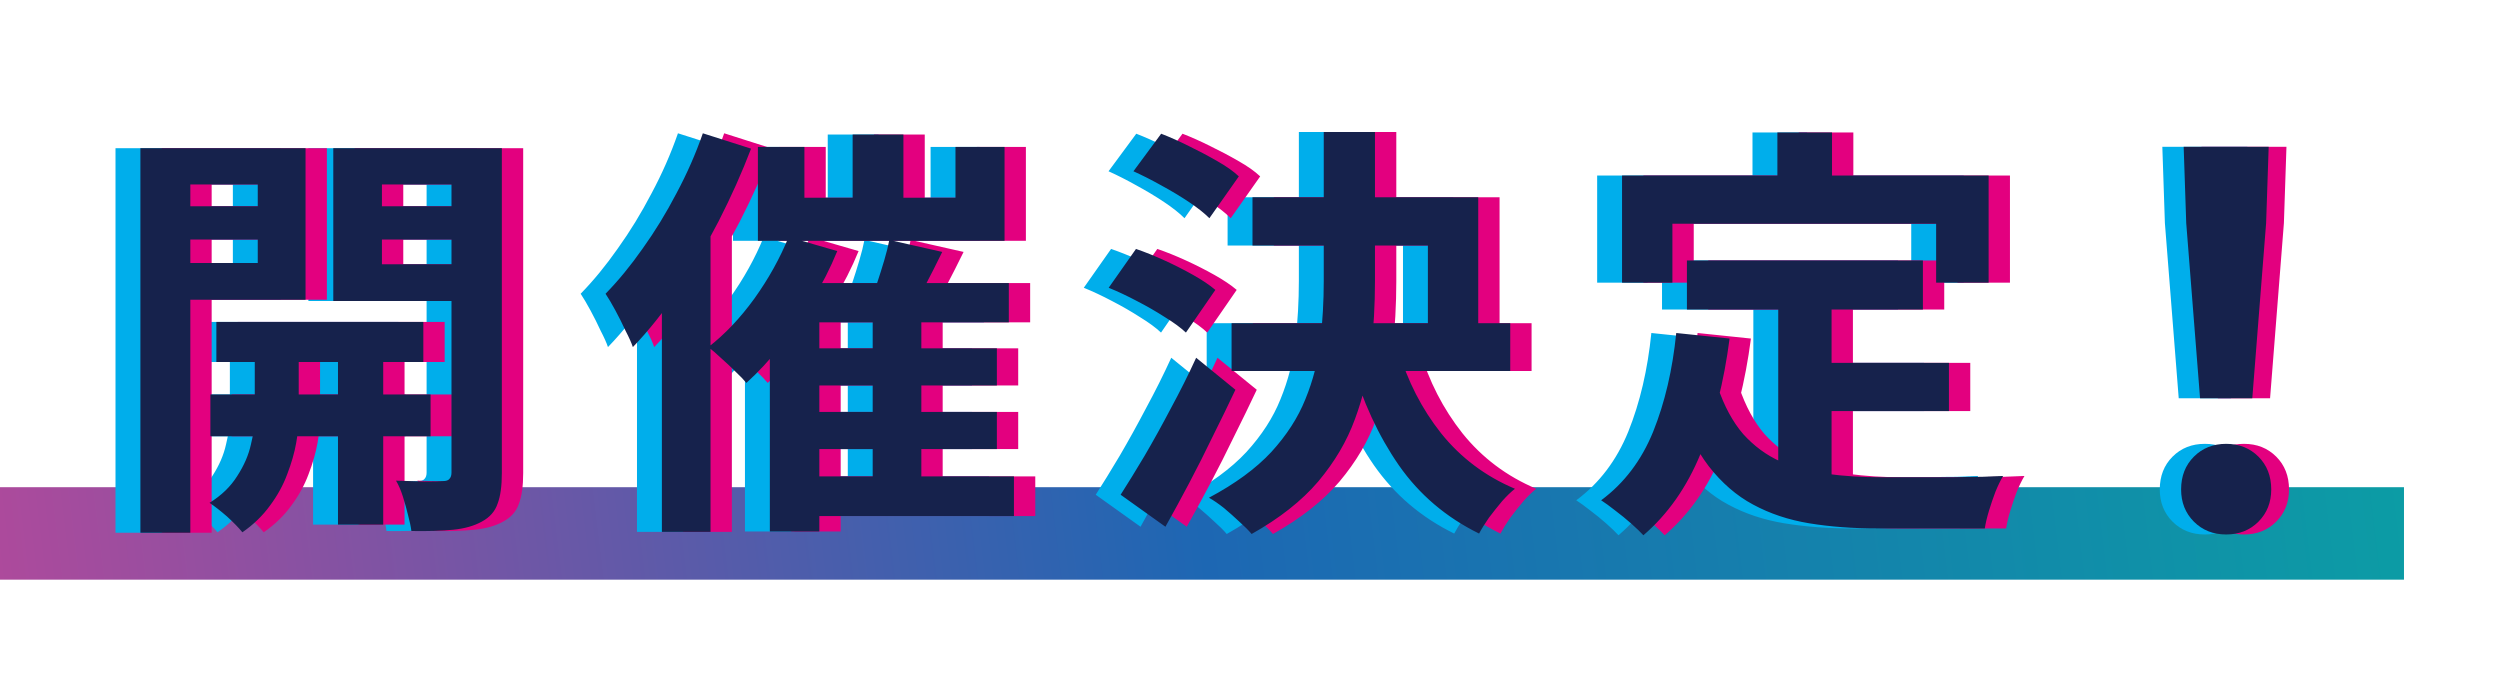 <svg width="703" height="191" viewBox="0 0 703 191" fill="none" xmlns="http://www.w3.org/2000/svg">
<rect y="137" width="676" height="26" fill="url(#paint0_linear_2074_14)"/>
<path d="M53.84 90.52H112.04V101.8H53.84V90.52ZM52.16 110.92H114.08V122.68H52.16V110.92ZM88.04 94H100.76V147.52H88.04V94ZM64.64 94.6H77V117.52C77 119.52 76.76 121.88 76.28 124.6C75.8 127.32 74.96 130.24 73.76 133.36C72.64 136.4 71.04 139.32 68.96 142.12C66.88 145 64.28 147.52 61.16 149.68C60.12 148.4 58.68 146.92 56.84 145.24C55 143.64 53.36 142.36 51.92 141.4C55.28 139.32 57.88 136.8 59.72 133.84C61.64 130.88 62.92 127.92 63.56 124.96C64.28 122 64.64 119.52 64.64 117.52V94.6ZM39.68 58H69.8V67.36H39.68V58ZM95.36 58H125.6V67.36H95.36V58ZM119.96 41.68H134.12V133C134.12 136.68 133.72 139.56 132.92 141.64C132.2 143.8 130.72 145.48 128.48 146.68C126.32 147.88 123.64 148.64 120.44 148.96C117.24 149.28 113.32 149.4 108.68 149.32C108.52 148.04 108.2 146.52 107.72 144.76C107.32 143.08 106.84 141.36 106.28 139.6C105.72 137.84 105.08 136.36 104.36 135.16C107.08 135.24 109.72 135.32 112.28 135.4C114.84 135.4 116.6 135.36 117.56 135.28C118.44 135.28 119.04 135.08 119.36 134.68C119.76 134.28 119.96 133.68 119.96 132.88V41.68ZM41 41.68H78.92V84.28H41V73.96H65.48V51.88H41V41.68ZM127.4 41.68V51.88H100.4V74.32H127.4V84.64H86.72V41.68H127.4ZM32.48 41.68H46.52V149.8H32.48V41.68ZM232.76 37.84H247.04V62.92H232.76V37.84ZM238.4 87.64H252.08V139.48H238.4V87.64ZM206.12 41.32H219.2V55.6H261.68V41.32H275.48V67.72H206.12V41.32ZM214.76 66.64L228.44 70.6C226.52 75.32 224.16 79.96 221.36 84.52C218.64 89.08 215.68 93.36 212.48 97.36C209.36 101.28 206.16 104.72 202.88 107.68C202.16 106.8 201.12 105.72 199.76 104.44C198.48 103.16 197.16 101.92 195.8 100.72C194.44 99.44 193.24 98.4 192.2 97.6C196.84 94 201.16 89.44 205.16 83.92C209.16 78.32 212.36 72.56 214.76 66.64ZM209.48 79.6H276.68V90.64H223.4V149.44H209.48V79.6ZM243.08 67.48L257.96 70.84C256.36 74.12 254.72 77.36 253.04 80.56C251.36 83.68 249.84 86.36 248.48 88.6L237.44 85.36C238.16 83.68 238.88 81.8 239.6 79.72C240.32 77.56 241 75.4 241.64 73.24C242.28 71.08 242.76 69.16 243.08 67.48ZM217.16 97.96H273.32V108.4H217.16V97.96ZM217.16 115.84H273.32V126.28H217.16V115.84ZM217.04 133.96H278.12V145.12H217.04V133.96ZM190.64 37.48L204.2 41.8C201.64 48.52 198.6 55.32 195.08 62.2C191.56 69 187.76 75.48 183.68 81.64C179.6 87.72 175.36 93.04 170.96 97.6C170.56 96.4 169.88 94.88 168.92 93.04C168.04 91.12 167.08 89.2 166.04 87.28C165 85.36 164.08 83.8 163.28 82.6C166.88 78.92 170.36 74.68 173.72 69.88C177.16 65.08 180.32 59.92 183.2 54.4C186.16 48.88 188.64 43.24 190.64 37.48ZM179.12 70.72L192.8 57.04V57.16V149.56H179.12V70.72ZM345.2 55.48H408.68V96.64H394.52V69.04H345.2V55.48ZM339.32 90.88H417.68V104.32H339.32V90.88ZM365.24 37.12H379.64V79.12C379.64 85.6 379.28 92.12 378.56 98.68C377.84 105.24 376.32 111.64 374 117.88C371.76 124.04 368.32 129.88 363.68 135.4C359.04 140.84 352.8 145.76 344.96 150.16C344.08 149.12 342.92 147.96 341.48 146.68C340.12 145.4 338.68 144.12 337.16 142.84C335.64 141.64 334.24 140.68 332.96 139.96C340.32 136.04 346.16 131.76 350.48 127.12C354.8 122.4 358 117.44 360.08 112.24C362.24 106.96 363.64 101.52 364.28 95.92C364.92 90.32 365.24 84.68 365.24 79V37.12ZM386.24 98.44C388.8 107.16 392.8 114.96 398.24 121.84C403.76 128.72 410.68 133.92 419 137.44C417.88 138.32 416.68 139.48 415.4 140.92C414.12 142.44 412.88 144 411.68 145.6C410.56 147.2 409.64 148.68 408.92 150.04C399.64 145.48 392.12 139.08 386.36 130.84C380.6 122.52 376.12 112.8 372.92 101.68L386.24 98.44ZM311.72 48.16L319.52 37.6C322 38.56 324.6 39.72 327.32 41.08C330.12 42.44 332.76 43.84 335.24 45.28C337.8 46.72 339.84 48.16 341.36 49.6L333.08 61.36C331.64 59.92 329.72 58.4 327.32 56.8C324.92 55.2 322.32 53.64 319.52 52.12C316.8 50.6 314.2 49.28 311.72 48.16ZM304.76 80.92L312.44 70C315 70.88 317.68 71.96 320.48 73.24C323.28 74.52 325.96 75.88 328.52 77.32C331.08 78.76 333.16 80.16 334.76 81.52L326.48 93.52C325.04 92.16 323.08 90.72 320.6 89.2C318.12 87.6 315.48 86.08 312.68 84.64C309.96 83.2 307.32 81.96 304.76 80.92ZM308.12 139.12C310.12 136 312.36 132.36 314.84 128.2C317.32 123.96 319.8 119.48 322.28 114.76C324.84 110.04 327.2 105.32 329.36 100.6L340.4 109.6C338.4 113.84 336.28 118.2 334.04 122.68C331.88 127.16 329.68 131.52 327.44 135.76C325.2 140 322.96 144.12 320.72 148.12L308.12 139.12ZM467.36 73.24H533.72V87.04H467.36V73.24ZM500.6 102.04H541.04V115.6H500.6V102.04ZM493.04 81.28H508.04V139.24L493.04 137.44V81.28ZM464.36 93.64L479.36 95.2C477.76 107.44 475.04 118.24 471.2 127.6C467.36 136.96 462 144.6 455.12 150.52C454.32 149.64 453.2 148.56 451.76 147.28C450.32 146 448.8 144.76 447.2 143.56C445.68 142.36 444.36 141.4 443.24 140.68C449.72 135.88 454.6 129.44 457.88 121.36C461.16 113.2 463.32 103.96 464.36 93.64ZM476 108.76C477.84 114.2 480.24 118.64 483.2 122.08C486.24 125.44 489.72 128 493.64 129.76C497.64 131.44 502 132.6 506.72 133.24C511.44 133.88 516.44 134.2 521.72 134.2C523 134.2 524.72 134.2 526.88 134.2C529.12 134.2 531.56 134.2 534.2 134.2C536.92 134.2 539.68 134.2 542.48 134.2C545.28 134.12 547.88 134.08 550.28 134.08C552.68 134 554.68 133.92 556.28 133.84C555.56 135.04 554.84 136.52 554.12 138.28C553.48 139.96 552.88 141.72 552.32 143.56C551.76 145.4 551.36 147.08 551.12 148.6H545H521C514.04 148.6 507.64 148.12 501.8 147.16C495.96 146.2 490.68 144.44 485.96 141.88C481.32 139.4 477.16 135.8 473.48 131.08C469.88 126.36 466.8 120.2 464.24 112.6L476 108.76ZM492.8 37.24H508.16V59.08H492.8V37.24ZM449.12 49.36H552.2V79.48H537.44V62.92H463.28V79.48H449.12V49.36Z" fill="#00AEEB"/>
<path d="M66.84 90.52H125.04V101.8H66.84V90.52ZM65.16 110.92H127.08V122.68H65.16V110.92ZM101.04 94H113.76V147.52H101.04V94ZM77.64 94.6H90V117.52C90 119.52 89.76 121.88 89.28 124.6C88.8 127.32 87.96 130.24 86.76 133.36C85.64 136.4 84.04 139.32 81.96 142.12C79.88 145 77.28 147.52 74.16 149.68C73.12 148.4 71.68 146.92 69.84 145.24C68 143.64 66.36 142.36 64.92 141.4C68.28 139.32 70.88 136.8 72.72 133.84C74.64 130.88 75.92 127.92 76.56 124.96C77.28 122 77.64 119.52 77.64 117.52V94.6ZM52.68 58H82.8V67.36H52.68V58ZM108.36 58H138.6V67.36H108.36V58ZM132.96 41.68H147.12V133C147.12 136.68 146.72 139.56 145.92 141.64C145.2 143.8 143.72 145.48 141.48 146.68C139.32 147.88 136.64 148.64 133.44 148.96C130.24 149.28 126.32 149.4 121.68 149.32C121.52 148.04 121.2 146.52 120.72 144.76C120.32 143.08 119.84 141.36 119.28 139.6C118.72 137.84 118.08 136.36 117.36 135.16C120.08 135.24 122.72 135.32 125.28 135.4C127.84 135.4 129.6 135.36 130.56 135.28C131.44 135.28 132.04 135.08 132.36 134.68C132.76 134.28 132.96 133.68 132.96 132.88V41.68ZM54 41.68H91.92V84.28H54V73.96H78.48V51.88H54V41.68ZM140.4 41.68V51.88H113.4V74.32H140.4V84.64H99.72V41.68H140.4ZM45.48 41.68H59.52V149.8H45.48V41.68ZM245.76 37.84H260.04V62.92H245.76V37.84ZM251.4 87.64H265.08V139.48H251.4V87.64ZM219.12 41.32H232.2V55.6H274.68V41.32H288.48V67.72H219.12V41.32ZM227.76 66.64L241.44 70.6C239.52 75.32 237.16 79.96 234.36 84.52C231.64 89.08 228.68 93.36 225.48 97.36C222.36 101.28 219.16 104.72 215.88 107.68C215.16 106.8 214.12 105.72 212.76 104.44C211.48 103.16 210.16 101.92 208.8 100.72C207.44 99.44 206.24 98.4 205.2 97.6C209.84 94 214.16 89.44 218.16 83.92C222.16 78.32 225.36 72.56 227.76 66.64ZM222.48 79.6H289.68V90.64H236.4V149.44H222.48V79.6ZM256.08 67.48L270.96 70.84C269.36 74.12 267.72 77.36 266.04 80.56C264.36 83.68 262.84 86.36 261.48 88.6L250.44 85.36C251.16 83.68 251.88 81.8 252.6 79.72C253.32 77.56 254 75.4 254.64 73.24C255.28 71.08 255.76 69.16 256.08 67.48ZM230.16 97.96H286.32V108.4H230.16V97.96ZM230.16 115.84H286.32V126.28H230.16V115.84ZM230.04 133.96H291.12V145.12H230.04V133.96ZM203.64 37.48L217.2 41.8C214.64 48.52 211.6 55.32 208.08 62.2C204.56 69 200.76 75.48 196.68 81.64C192.6 87.72 188.36 93.04 183.96 97.6C183.56 96.4 182.88 94.88 181.92 93.04C181.04 91.12 180.08 89.2 179.04 87.28C178 85.36 177.08 83.8 176.28 82.6C179.88 78.92 183.36 74.68 186.72 69.88C190.16 65.08 193.32 59.92 196.2 54.4C199.16 48.88 201.64 43.24 203.64 37.48ZM192.12 70.72L205.8 57.04V57.16V149.56H192.12V70.72ZM358.2 55.48H421.68V96.64H407.52V69.04H358.2V55.48ZM352.32 90.88H430.68V104.32H352.32V90.88ZM378.24 37.12H392.64V79.12C392.64 85.6 392.28 92.12 391.56 98.68C390.84 105.24 389.32 111.64 387 117.88C384.76 124.04 381.32 129.88 376.68 135.4C372.04 140.84 365.8 145.76 357.96 150.16C357.08 149.12 355.92 147.96 354.48 146.68C353.12 145.4 351.68 144.12 350.16 142.84C348.64 141.64 347.24 140.68 345.96 139.96C353.32 136.04 359.16 131.76 363.48 127.12C367.8 122.4 371 117.44 373.08 112.24C375.24 106.96 376.64 101.52 377.28 95.92C377.92 90.32 378.24 84.68 378.24 79V37.12ZM399.24 98.44C401.8 107.16 405.8 114.96 411.24 121.84C416.76 128.72 423.68 133.92 432 137.44C430.88 138.32 429.68 139.48 428.4 140.92C427.12 142.44 425.88 144 424.68 145.6C423.56 147.2 422.64 148.68 421.92 150.04C412.64 145.48 405.12 139.08 399.36 130.84C393.6 122.52 389.12 112.8 385.92 101.68L399.24 98.44ZM324.72 48.16L332.52 37.6C335 38.56 337.6 39.72 340.32 41.08C343.12 42.44 345.76 43.84 348.24 45.28C350.8 46.72 352.84 48.16 354.36 49.6L346.08 61.36C344.64 59.92 342.72 58.4 340.32 56.8C337.92 55.2 335.32 53.64 332.52 52.12C329.8 50.6 327.2 49.28 324.72 48.16ZM317.76 80.92L325.44 70C328 70.88 330.68 71.96 333.48 73.24C336.28 74.52 338.96 75.88 341.52 77.32C344.08 78.76 346.16 80.16 347.76 81.52L339.48 93.52C338.04 92.16 336.08 90.72 333.6 89.2C331.12 87.6 328.48 86.08 325.68 84.64C322.96 83.2 320.32 81.96 317.76 80.92ZM321.12 139.12C323.12 136 325.36 132.36 327.84 128.2C330.32 123.96 332.8 119.48 335.28 114.76C337.84 110.04 340.2 105.32 342.36 100.6L353.4 109.6C351.4 113.84 349.28 118.2 347.04 122.68C344.88 127.16 342.68 131.52 340.44 135.76C338.2 140 335.96 144.12 333.72 148.12L321.12 139.12ZM480.36 73.24H546.72V87.04H480.36V73.24ZM513.6 102.04H554.04V115.6H513.6V102.04ZM506.04 81.28H521.04V139.24L506.04 137.44V81.28ZM477.36 93.64L492.36 95.2C490.76 107.44 488.04 118.24 484.2 127.6C480.36 136.96 475 144.6 468.12 150.52C467.32 149.64 466.2 148.56 464.76 147.28C463.32 146 461.8 144.76 460.2 143.56C458.68 142.36 457.36 141.4 456.24 140.68C462.72 135.88 467.6 129.44 470.88 121.36C474.16 113.2 476.32 103.96 477.36 93.64ZM489 108.76C490.84 114.2 493.24 118.64 496.2 122.08C499.24 125.44 502.72 128 506.64 129.76C510.64 131.44 515 132.6 519.72 133.24C524.44 133.88 529.44 134.2 534.72 134.2C536 134.2 537.72 134.2 539.88 134.2C542.12 134.2 544.56 134.2 547.2 134.2C549.92 134.2 552.68 134.2 555.48 134.2C558.28 134.12 560.88 134.08 563.28 134.08C565.68 134 567.68 133.92 569.28 133.84C568.56 135.04 567.84 136.52 567.12 138.28C566.48 139.96 565.88 141.72 565.32 143.56C564.76 145.4 564.36 147.08 564.12 148.6H558H534C527.04 148.6 520.64 148.12 514.8 147.16C508.96 146.2 503.68 144.44 498.96 141.88C494.32 139.4 490.16 135.8 486.48 131.08C482.88 126.36 479.8 120.2 477.24 112.6L489 108.76ZM505.8 37.24H521.16V59.08H505.8V37.24ZM462.12 49.36H565.2V79.48H550.44V62.92H476.28V79.48H462.12V49.36Z" fill="#E3007F"/>
<path d="M60.84 90.52H119.04V101.8H60.84V90.52ZM59.16 110.92H121.08V122.68H59.16V110.92ZM95.04 94H107.76V147.52H95.04V94ZM71.64 94.6H84V117.52C84 119.52 83.76 121.88 83.28 124.6C82.8 127.32 81.96 130.24 80.76 133.36C79.64 136.4 78.04 139.32 75.96 142.12C73.88 145 71.28 147.52 68.16 149.68C67.12 148.4 65.68 146.92 63.84 145.24C62 143.64 60.36 142.36 58.92 141.4C62.28 139.32 64.88 136.8 66.72 133.84C68.64 130.88 69.92 127.92 70.56 124.96C71.28 122 71.64 119.52 71.64 117.52V94.6ZM46.68 58H76.8V67.36H46.68V58ZM102.36 58H132.6V67.36H102.36V58ZM126.96 41.68H141.12V133C141.12 136.68 140.72 139.56 139.92 141.64C139.2 143.8 137.72 145.48 135.48 146.68C133.32 147.88 130.64 148.64 127.44 148.96C124.24 149.28 120.32 149.4 115.68 149.32C115.52 148.04 115.2 146.52 114.72 144.76C114.32 143.08 113.84 141.36 113.28 139.6C112.72 137.84 112.08 136.36 111.36 135.16C114.08 135.24 116.72 135.32 119.28 135.4C121.84 135.4 123.6 135.36 124.56 135.28C125.44 135.28 126.04 135.08 126.36 134.68C126.76 134.28 126.96 133.68 126.96 132.88V41.68ZM48 41.68H85.92V84.28H48V73.96H72.48V51.88H48V41.68ZM134.4 41.68V51.88H107.4V74.32H134.4V84.64H93.72V41.68H134.4ZM39.48 41.68H53.52V149.8H39.48V41.68ZM239.76 37.84H254.04V62.92H239.76V37.84ZM245.4 87.64H259.08V139.48H245.4V87.64ZM213.12 41.32H226.2V55.6H268.68V41.32H282.48V67.72H213.12V41.32ZM221.76 66.64L235.44 70.6C233.52 75.32 231.16 79.96 228.36 84.52C225.64 89.08 222.68 93.36 219.48 97.36C216.36 101.28 213.16 104.72 209.88 107.68C209.16 106.8 208.12 105.72 206.76 104.44C205.48 103.16 204.16 101.92 202.8 100.72C201.44 99.44 200.24 98.4 199.2 97.6C203.84 94 208.16 89.44 212.16 83.92C216.16 78.32 219.36 72.56 221.76 66.64ZM216.48 79.6H283.68V90.64H230.4V149.44H216.48V79.6ZM250.08 67.48L264.96 70.84C263.36 74.12 261.72 77.36 260.04 80.56C258.36 83.68 256.84 86.36 255.48 88.6L244.44 85.36C245.16 83.68 245.88 81.8 246.6 79.72C247.32 77.56 248 75.4 248.64 73.24C249.28 71.08 249.76 69.16 250.08 67.48ZM224.16 97.96H280.32V108.4H224.16V97.96ZM224.16 115.84H280.32V126.28H224.16V115.84ZM224.04 133.96H285.12V145.12H224.04V133.96ZM197.64 37.48L211.2 41.8C208.64 48.52 205.6 55.32 202.08 62.2C198.56 69 194.76 75.48 190.68 81.64C186.6 87.72 182.36 93.04 177.96 97.6C177.56 96.4 176.88 94.88 175.92 93.04C175.04 91.12 174.08 89.2 173.04 87.28C172 85.36 171.08 83.8 170.28 82.6C173.88 78.92 177.36 74.68 180.72 69.88C184.16 65.08 187.32 59.92 190.2 54.4C193.16 48.88 195.64 43.24 197.64 37.48ZM186.12 70.72L199.8 57.04V57.16V149.56H186.12V70.72ZM352.2 55.48H415.68V96.64H401.52V69.04H352.2V55.48ZM346.32 90.88H424.68V104.32H346.32V90.88ZM372.24 37.12H386.64V79.12C386.64 85.6 386.28 92.12 385.56 98.68C384.84 105.24 383.32 111.64 381 117.88C378.76 124.04 375.32 129.88 370.68 135.4C366.04 140.84 359.8 145.76 351.96 150.16C351.08 149.12 349.92 147.96 348.48 146.68C347.12 145.4 345.68 144.12 344.16 142.84C342.64 141.64 341.24 140.68 339.96 139.96C347.32 136.04 353.16 131.76 357.48 127.12C361.8 122.4 365 117.44 367.08 112.24C369.24 106.96 370.64 101.52 371.28 95.92C371.92 90.32 372.24 84.68 372.24 79V37.12ZM393.24 98.44C395.8 107.16 399.8 114.96 405.24 121.84C410.76 128.72 417.68 133.92 426 137.44C424.88 138.32 423.68 139.48 422.4 140.92C421.12 142.44 419.88 144 418.68 145.6C417.56 147.2 416.64 148.68 415.92 150.04C406.64 145.48 399.12 139.08 393.36 130.84C387.6 122.52 383.12 112.8 379.92 101.68L393.24 98.44ZM318.72 48.16L326.52 37.6C329 38.56 331.6 39.72 334.32 41.08C337.12 42.44 339.76 43.84 342.24 45.28C344.8 46.72 346.84 48.16 348.36 49.6L340.08 61.36C338.64 59.92 336.72 58.4 334.32 56.8C331.92 55.2 329.32 53.64 326.52 52.12C323.8 50.6 321.2 49.28 318.72 48.16ZM311.76 80.92L319.44 70C322 70.88 324.68 71.96 327.48 73.24C330.28 74.52 332.96 75.88 335.52 77.32C338.08 78.76 340.16 80.16 341.76 81.52L333.48 93.52C332.04 92.16 330.08 90.72 327.6 89.2C325.12 87.6 322.48 86.08 319.68 84.64C316.96 83.2 314.32 81.96 311.76 80.92ZM315.12 139.12C317.12 136 319.36 132.36 321.84 128.2C324.32 123.96 326.8 119.48 329.28 114.76C331.84 110.04 334.2 105.32 336.36 100.6L347.4 109.6C345.4 113.84 343.28 118.2 341.04 122.68C338.88 127.16 336.68 131.52 334.44 135.76C332.2 140 329.96 144.12 327.72 148.12L315.12 139.12ZM474.36 73.24H540.72V87.04H474.36V73.24ZM507.6 102.04H548.04V115.6H507.6V102.04ZM500.04 81.28H515.04V139.24L500.04 137.44V81.28ZM471.36 93.64L486.36 95.2C484.76 107.44 482.04 118.24 478.2 127.6C474.36 136.96 469 144.6 462.12 150.52C461.32 149.64 460.2 148.56 458.76 147.28C457.32 146 455.8 144.76 454.2 143.56C452.68 142.36 451.36 141.4 450.24 140.68C456.72 135.88 461.6 129.44 464.88 121.36C468.16 113.2 470.32 103.96 471.36 93.64ZM483 108.76C484.84 114.2 487.24 118.64 490.2 122.08C493.24 125.44 496.72 128 500.64 129.76C504.64 131.44 509 132.6 513.72 133.24C518.44 133.88 523.44 134.2 528.72 134.2C530 134.2 531.72 134.2 533.88 134.2C536.12 134.2 538.56 134.2 541.2 134.2C543.92 134.2 546.68 134.2 549.48 134.2C552.28 134.12 554.88 134.08 557.28 134.08C559.68 134 561.68 133.92 563.28 133.84C562.56 135.04 561.84 136.52 561.12 138.28C560.48 139.96 559.88 141.72 559.32 143.56C558.76 145.4 558.36 147.08 558.12 148.6H552H528C521.04 148.6 514.64 148.12 508.8 147.16C502.96 146.2 497.68 144.44 492.96 141.88C488.32 139.4 484.16 135.8 480.48 131.08C476.88 126.36 473.8 120.2 471.24 112.6L483 108.76ZM499.8 37.24H515.16V59.08H499.8V37.24ZM456.12 49.36H559.2V79.48H544.44V62.92H470.28V79.48H456.12V49.36Z" fill="#16224C"/>
<path d="M612.656 111.992L608.768 62.744L608.048 41.288H631.952L631.232 62.744L627.344 111.992H612.656ZM620 150.296C616.352 150.296 613.328 149.096 610.928 146.696C608.528 144.296 607.328 141.272 607.328 137.624C607.328 133.88 608.528 130.808 610.928 128.408C613.328 126.008 616.352 124.808 620 124.808C623.648 124.808 626.672 126.008 629.072 128.408C631.472 130.808 632.672 133.88 632.672 137.624C632.672 141.272 631.472 144.296 629.072 146.696C626.672 149.096 623.648 150.296 620 150.296Z" fill="#00AEEB"/>
<path d="M623.656 111.992L619.768 62.744L619.048 41.288H642.952L642.232 62.744L638.344 111.992H623.656ZM631 150.296C627.352 150.296 624.328 149.096 621.928 146.696C619.528 144.296 618.328 141.272 618.328 137.624C618.328 133.88 619.528 130.808 621.928 128.408C624.328 126.008 627.352 124.808 631 124.808C634.648 124.808 637.672 126.008 640.072 128.408C642.472 130.808 643.672 133.88 643.672 137.624C643.672 141.272 642.472 144.296 640.072 146.696C637.672 149.096 634.648 150.296 631 150.296Z" fill="#E3007F"/>
<path d="M618.656 111.992L614.768 62.744L614.048 41.288H637.952L637.232 62.744L633.344 111.992H618.656ZM626 150.296C622.352 150.296 619.328 149.096 616.928 146.696C614.528 144.296 613.328 141.272 613.328 137.624C613.328 133.88 614.528 130.808 616.928 128.408C619.328 126.008 622.352 124.808 626 124.808C629.648 124.808 632.672 126.008 635.072 128.408C637.472 130.808 638.672 133.88 638.672 137.624C638.672 141.272 637.472 144.296 635.072 146.696C632.672 149.096 629.648 150.296 626 150.296Z" fill="#16224C"/>
<defs>
<linearGradient id="paint0_linear_2074_14" x1="0" y1="163" x2="669.215" y2="81.373" gradientUnits="userSpaceOnUse">
<stop stop-color="#AD4A9C"/>
<stop offset="0.5" stop-color="#1D67B3"/>
<stop offset="1" stop-color="#0C9CA5"/>
</linearGradient>
</defs>
</svg>
